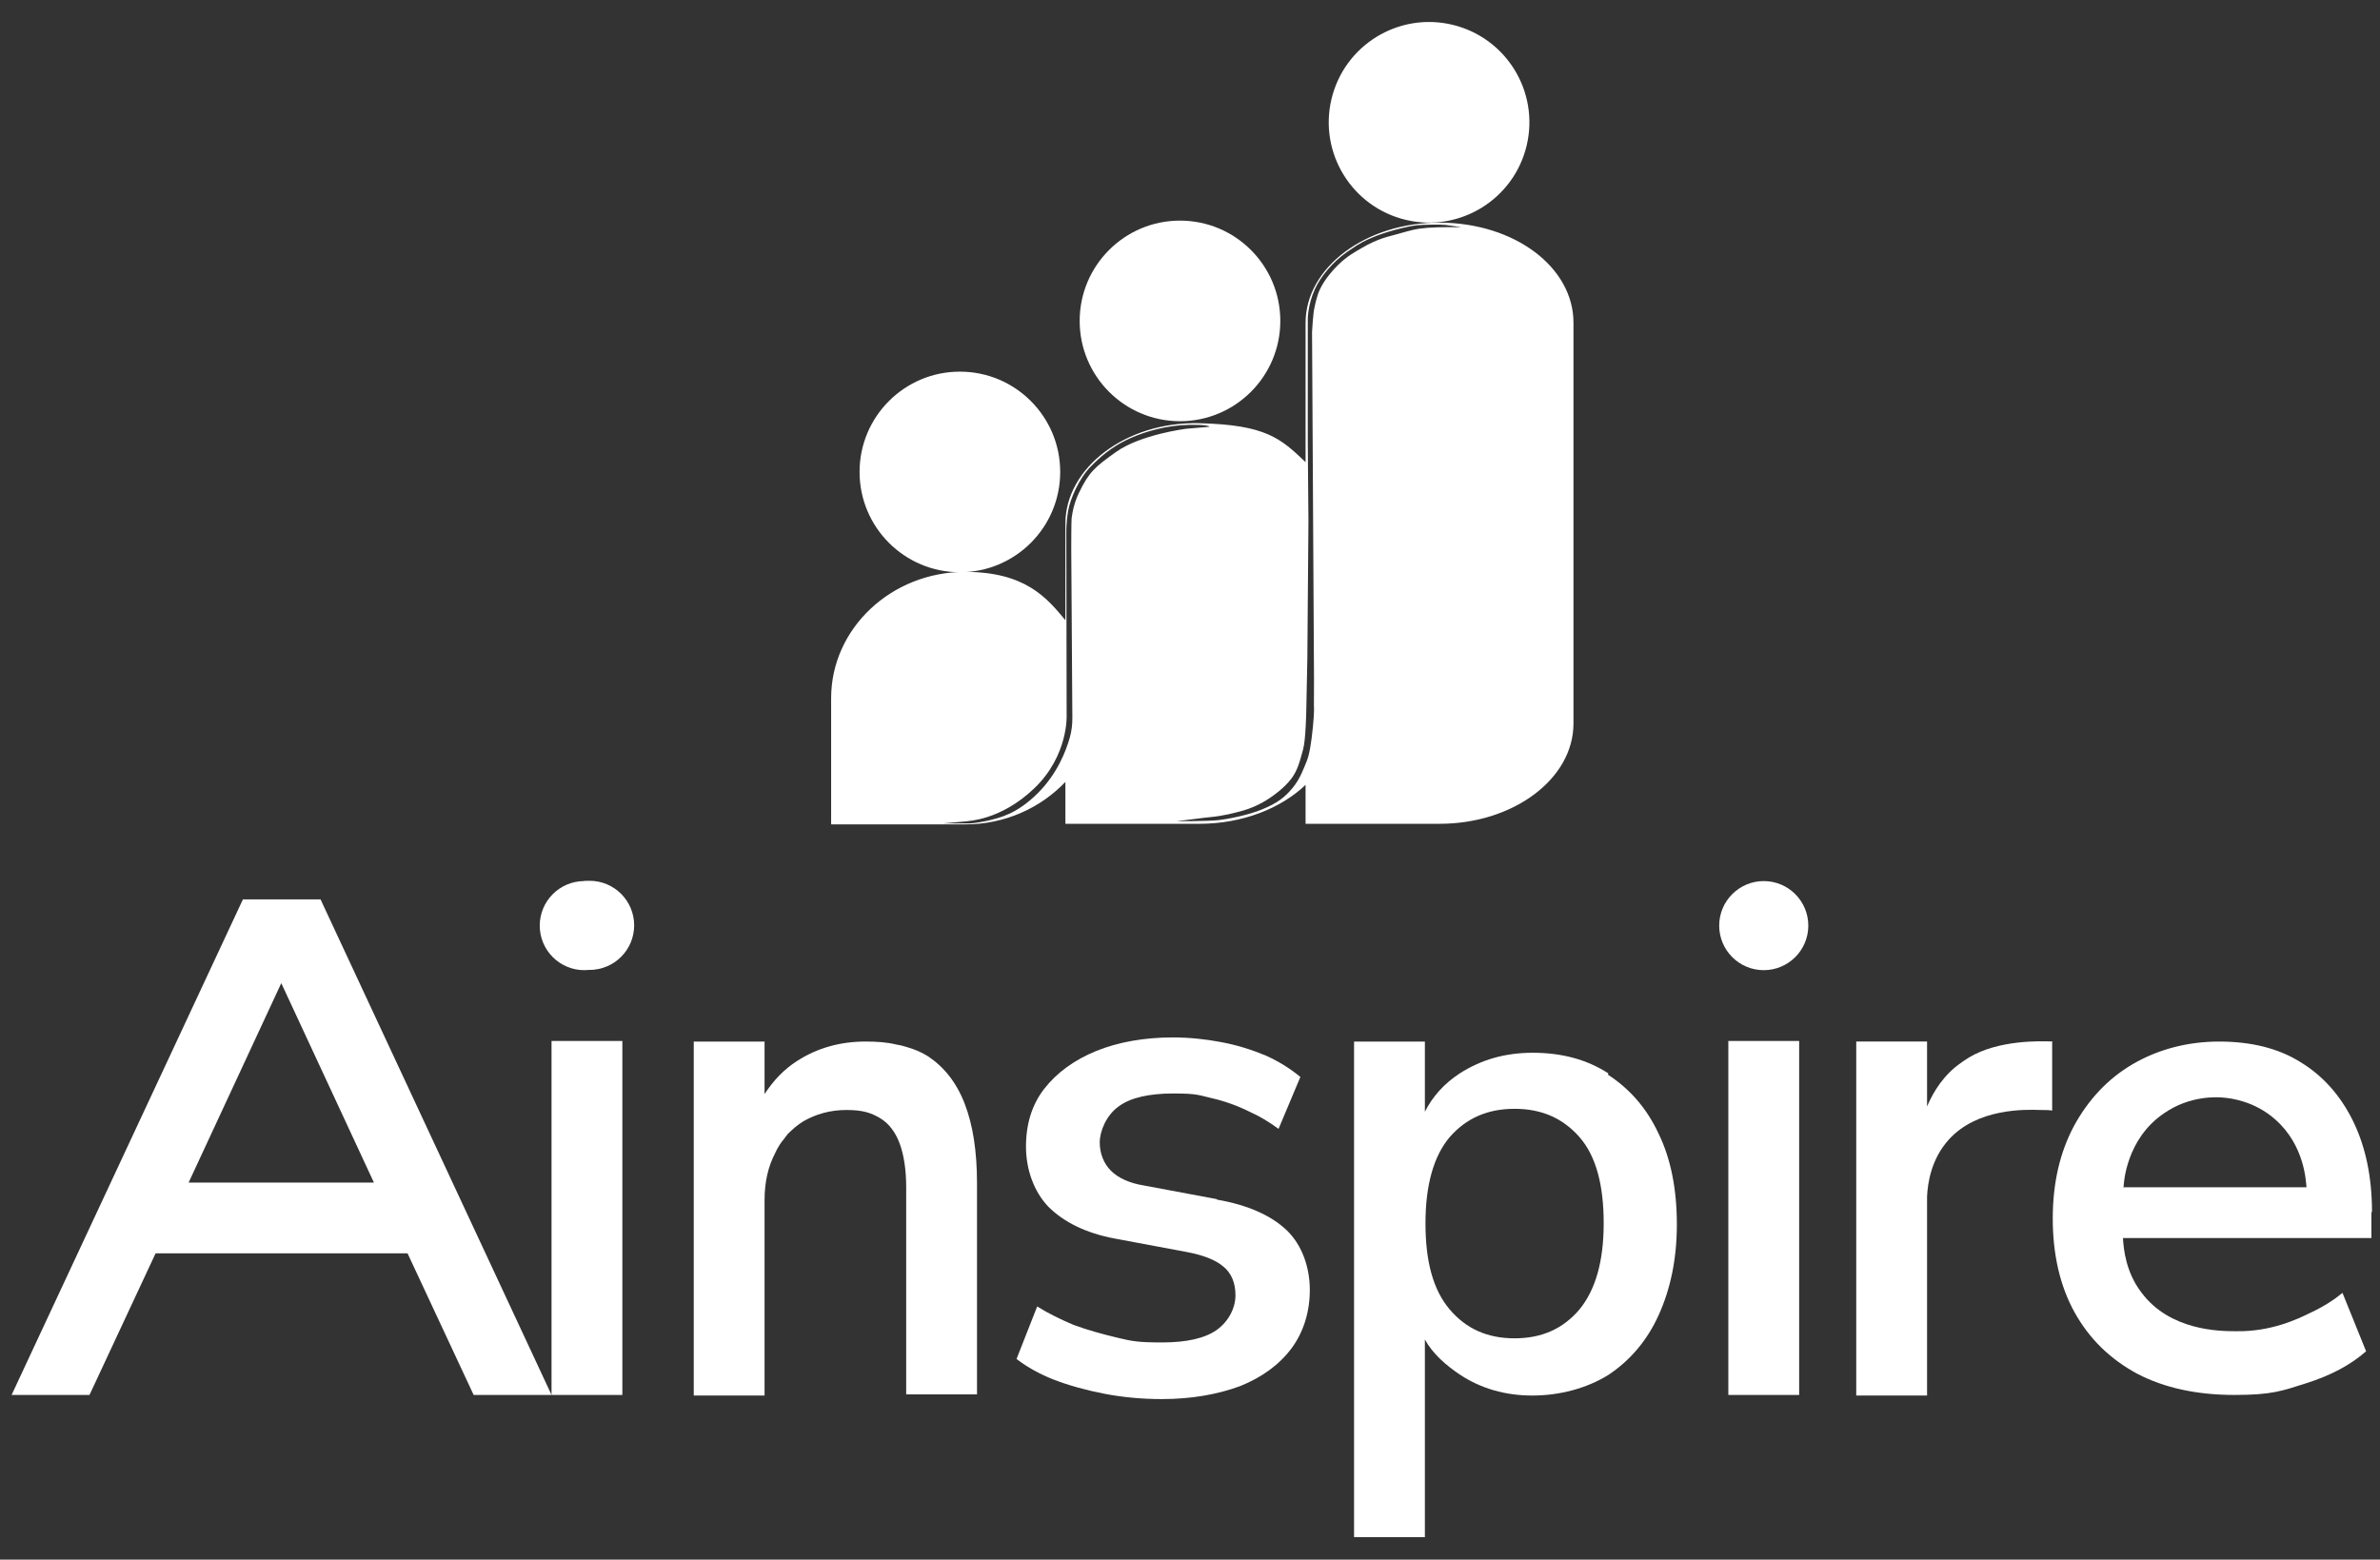 <svg xmlns="http://www.w3.org/2000/svg" width="534" height="350" viewBox="0 0 534 350" fill="none"><rect x="0" y="0" width="534" height="350" fill="#333333" stroke="none"/><path d="M476.464 266.578C476.464 265.386 477.126 255.588 485.467 249.895C491.294 245.791 497.516 246.188 498.84 246.32C500.562 246.452 505.858 247.115 510.491 251.219C517.111 257.044 517.376 265.122 517.508 266.446H476.596L476.464 266.578ZM532.204 272.006C532.204 264.062 530.748 257.31 527.968 251.616C525.188 245.923 521.216 241.422 516.184 238.376C511.154 235.199 504.931 233.743 497.914 233.743C490.896 233.743 484.276 235.463 478.583 238.774C472.89 242.083 468.52 246.85 465.343 252.675C462.166 258.634 460.576 265.519 460.576 273.463C460.576 281.407 462.166 288.556 465.475 294.514C468.786 300.472 473.419 304.974 479.51 308.284C485.6 311.462 492.882 313.05 501.355 313.05C509.83 313.05 512.08 312.123 517.508 310.402C522.936 308.682 527.439 306.298 530.88 303.252L525.584 290.144C523.996 291.468 521.48 293.19 518.303 294.647C515.655 295.971 509.564 298.883 501.752 298.751C497.914 298.751 486.791 298.619 480.436 290.012C476.994 285.511 476.464 280.347 476.332 277.832H532.072V272.006H532.204Z" fill="white"></path><path d="M42.322 265.386L63.109 220.634L83.896 265.386H42.191H42.322ZM71.98 201.834H54.504L2.603 313.05H20.08L34.908 281.274H91.442L106.272 313.05H123.749L71.98 201.966V201.834Z" fill="white"></path><path d="M354.391 293.852C350.684 298.222 345.917 300.34 339.827 300.34C333.736 300.34 328.969 298.222 325.263 293.852C321.556 289.483 319.835 283.128 319.835 274.522C319.835 265.916 321.688 259.428 325.263 255.191C328.969 250.955 333.736 248.836 339.827 248.836C345.917 248.836 350.684 250.955 354.391 255.191C358.097 259.428 359.819 265.916 359.819 274.522C359.819 283.128 357.965 289.483 354.391 293.852ZM360.879 240.892C355.98 237.715 350.287 236.258 343.931 236.258C337.576 236.258 332.28 237.847 327.513 240.892C324.071 243.143 321.423 246.056 319.701 249.498V233.743H303.813V344.959H319.701V300.604C321.423 303.783 324.468 306.431 327.645 308.548C332.28 311.594 337.708 313.183 343.799 313.183C349.889 313.183 355.98 311.594 360.879 308.548C365.645 305.371 369.484 301.002 372.132 295.176C374.78 289.351 376.237 282.598 376.237 274.787C376.237 266.975 374.913 260.09 372.132 254.398C369.484 248.704 365.645 244.335 360.745 241.156L360.879 240.892Z" fill="white"></path><path d="M208.221 237.052C206.765 236.125 205.176 235.463 203.322 234.933C202.528 234.669 201.866 234.536 201.072 234.404C198.953 233.875 196.57 233.741 194.186 233.741C188.493 233.741 183.33 235.199 178.828 238.111C175.916 239.965 173.532 242.48 171.546 245.525V233.743H155.658V313.183H171.546V269.357C171.546 265.253 172.341 261.811 173.929 258.765C174.458 257.575 175.121 256.515 175.916 255.588C176.18 255.191 176.445 254.927 176.71 254.529C177.769 253.469 178.961 252.411 180.285 251.616C183.065 250.027 186.242 249.1 189.95 249.1C193.657 249.1 195.51 249.763 197.497 250.955C199.482 252.145 200.938 254.132 201.866 256.647C202.793 259.163 203.322 262.473 203.322 266.445V312.917H219.21V265.519C219.21 258.368 218.284 252.411 216.43 247.644C214.576 242.877 211.796 239.435 208.221 237.052Z" fill="white"></path><path d="M132.289 197.666C137.81 197.666 142.285 202.142 142.285 207.662C142.285 213.184 137.81 217.658 132.289 217.658C126.768 217.658 122.293 213.184 122.293 207.662C122.293 202.142 126.768 197.666 132.289 197.666Z" fill="white"></path><path d="M215.37 83.404C227.801 83.404 237.878 93.482 237.878 105.912C237.878 118.343 227.801 128.42 215.37 128.42C202.94 128.42 192.862 118.343 192.862 105.912C192.862 93.482 202.94 83.404 215.37 83.404Z" fill="white"></path><path d="M264.755 49.51C277.186 49.51 287.263 59.587 287.263 72.018C287.263 84.449 277.186 94.526 264.755 94.526C252.324 94.526 242.247 84.449 242.247 72.018C242.247 59.587 252.324 49.51 264.755 49.51Z" fill="white"></path><path d="M298.736 22.268C301.596 10.171 313.721 2.682 325.818 5.542C337.916 8.402 345.404 20.527 342.545 32.624C339.685 44.722 327.56 52.211 315.462 49.351C303.365 46.491 295.876 34.366 298.736 22.268Z" fill="white"></path><path d="M292.388 168.124C292.959 166.069 293.083 159.826 293.083 159.826L293.329 147.833L293.575 116.946L293.429 99.555V77.497V71.624C293.429 71.624 293.407 68.448 295.027 64.864C296.215 62.234 298.875 58.892 302.197 56.566C305.521 54.241 306.435 53.95 307.839 53.333C309.243 52.717 311.293 52.036 313.079 51.559C314.864 51.081 316.821 50.663 317.98 50.541C319.139 50.42 323.199 50.344 324.383 50.48C325.565 50.617 327.859 51.009 327.859 51.009C324.161 50.916 320.659 51.005 318.479 51.315C316.915 51.537 314.812 52.17 312.893 52.708C311.649 53.056 309.129 53.55 305.664 55.583C304.192 56.447 302.336 57.397 300.243 59.444C299.076 60.584 297.369 62.501 296.267 64.695C295.413 66.393 295.071 68.42 294.903 69.137C294.619 70.353 294.439 73.696 294.383 74.504L294.825 152.553L294.804 158.458C294.804 158.458 294.943 159.516 294.571 163.192C294.2 166.868 293.785 169.392 293.152 170.913C292.519 172.434 291.697 174.812 290.008 176.84C288.317 178.868 286.688 180.198 283.161 181.649C280.111 182.904 275.611 183.816 273.299 184.06C270.94 184.308 263.949 184.297 263.949 184.297L270.183 183.525C270.571 183.468 270.961 183.429 271.352 183.396C274.527 183.124 277.447 182.293 277.447 182.293C280.125 181.676 282.612 180.665 285.083 178.962C286.031 178.309 288.108 176.833 289.673 174.832C291.211 172.865 291.72 170.529 292.388 168.124ZM242.072 110.62C241.392 112.033 240.905 113.537 240.632 115.082C240.543 115.589 240.467 116.049 240.44 116.289C240.36 117.016 240.357 123.298 240.357 123.298L240.604 161.164C240.613 162.608 240.437 164.049 240.052 165.441C239.213 168.466 237.236 173.638 232.843 178.01C228.048 182.778 224.277 183.486 221.971 184.096C221.197 184.3 218.413 184.789 217.613 184.794H211.455L217.031 184.304C216.867 184.182 224.347 184.301 232.061 176.913C239.752 169.546 239.321 160.541 239.321 160.541L239.252 118.972C239.252 117.694 239.455 115.841 239.667 114.601C240.119 111.972 242.108 107.37 244.709 104.716C246.907 102.474 249.332 100.452 252.421 98.9C255.548 97.331 259.987 95.853 264.865 95.437C267.069 95.249 271.179 95.273 271.352 95.778L266.08 96.232C266.08 96.232 255.943 97.497 250.405 101.428C245.657 104.798 244.312 105.966 242.072 110.62ZM322.987 49.959C306.436 49.92 292.931 60.021 292.931 72.466V103.713C287.371 98.417 284.075 95.332 269.099 94.975C252.553 94.58 239.044 105.037 239.044 117.484V139.197C234.833 134.085 229.971 128.34 216.536 128.34C199.987 128.34 186.481 141.05 186.481 156.673V185.008H216.536C225.54 185.008 233.484 181.3 239.044 175.474V184.874H269.099C278.764 184.874 287.371 181.433 292.931 176.137V184.874H322.987C339.536 184.874 353.041 174.813 353.041 162.366V72.466C353.077 60.025 339.907 50 322.987 49.959Z" fill="white"></path><path d="M387.788 233.611H403.676V313.051H387.788V233.611Z" fill="white"></path><path d="M272.964 269.093L256.679 266.048C253.369 265.518 250.853 264.326 249.264 262.738C247.676 261.149 246.749 258.898 246.749 256.382C246.749 253.866 248.205 250.292 250.985 248.306C253.633 246.32 257.871 245.393 263.299 245.393C268.727 245.393 268.992 245.79 271.905 246.453C274.817 247.114 277.731 248.174 280.379 249.498C282.761 250.557 284.88 251.881 286.867 253.337L291.765 241.686C289.515 239.833 286.999 238.244 284.085 236.92C280.908 235.596 277.597 234.537 274.023 233.874C270.581 233.213 266.873 232.816 263.167 232.816C256.679 232.816 250.853 233.874 245.955 235.861C241.056 237.846 237.084 240.76 234.303 244.334C231.523 247.909 230.199 252.278 230.199 257.309C230.199 262.341 231.92 267.372 235.229 270.814C238.672 274.257 243.704 276.772 250.191 277.964L266.476 281.009C269.919 281.672 272.699 282.73 274.42 284.186C276.273 285.644 277.201 287.894 277.201 290.674C277.201 293.454 275.744 296.5 272.964 298.486C270.316 300.34 266.212 301.266 260.783 301.266C255.355 301.266 254.031 301.001 250.721 300.208C247.411 299.413 243.968 298.486 240.791 297.294C238.011 296.102 235.229 294.778 232.715 293.19L228.08 304.973C230.464 306.828 233.376 308.416 236.421 309.608C239.864 310.932 243.704 311.99 247.808 312.785C251.912 313.58 256.281 313.977 260.651 313.977C267.403 313.977 273.229 312.917 278.26 311.064C283.159 309.078 286.999 306.297 289.779 302.59C292.427 299.016 293.883 294.514 293.883 289.482C293.883 284.452 292.163 279.42 288.72 276.11C285.277 272.8 279.981 270.417 273.096 269.225L272.964 269.093Z" fill="white"></path><path d="M123.749 233.611H139.637V313.051H123.749V233.611Z" fill="white"></path><path d="M460.576 233.742C457.796 233.61 448.394 233.345 441.774 237.317C440.053 238.377 438.597 239.567 438.597 239.567C435.022 242.613 433.301 246.187 432.374 248.306V233.742H416.486V313.182H432.374V268.563C432.506 265.518 433.301 260.09 437.273 255.721C443.629 248.703 454.353 248.969 457.796 249.101C458.854 249.101 459.781 249.101 460.444 249.233V233.874L460.576 233.742Z" fill="white"></path><path d="M395.732 197.729C401.254 197.729 405.728 202.205 405.728 207.725C405.728 213.247 401.254 217.721 395.732 217.721C390.211 217.721 385.736 213.247 385.736 207.725C385.736 202.205 390.211 197.729 395.732 197.729Z" fill="white"></path><path d="M131.098 197.729C136.619 197.729 141.094 202.205 141.094 207.725C141.094 213.247 136.619 217.721 131.098 217.721C125.576 217.721 121.102 213.247 121.102 207.725C121.102 202.205 125.576 197.729 131.098 197.729Z" fill="white"></path></svg>